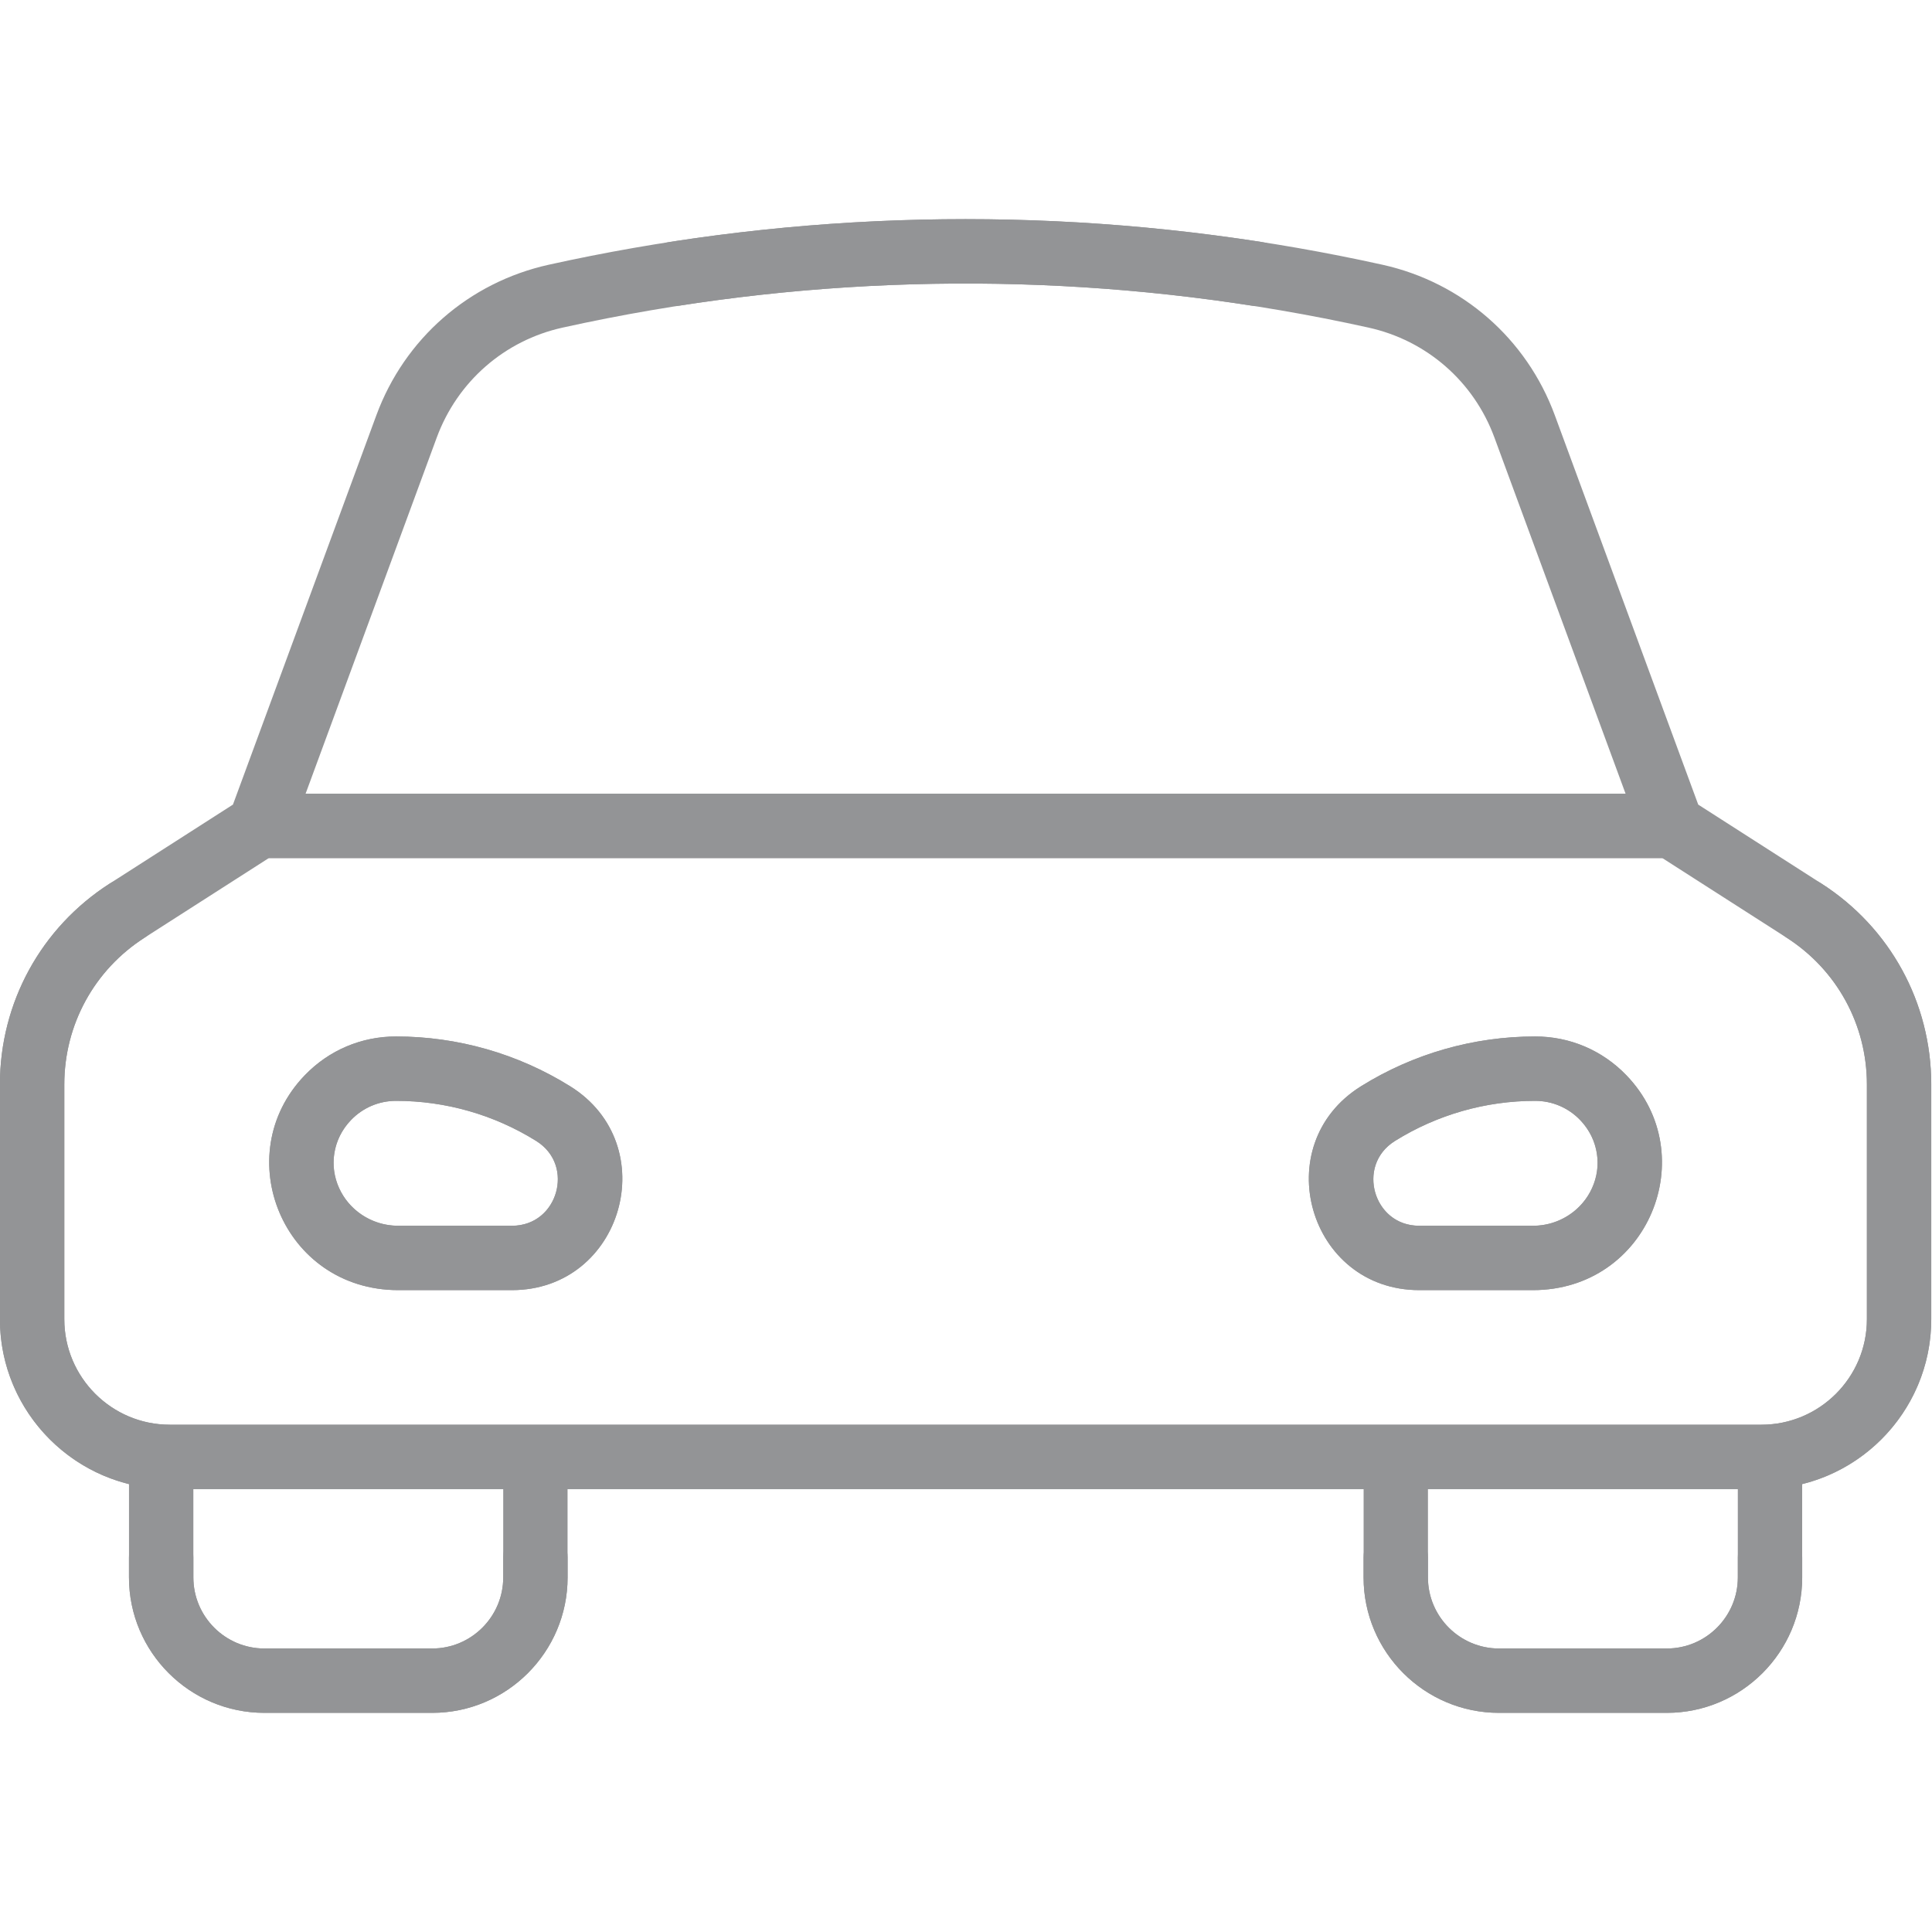 <svg width="35" height="35" viewBox="0 0 35 35" fill="none" xmlns="http://www.w3.org/2000/svg">
<g clip-path="url(#clip0)">
<path d="M34.987 19.646V23.899C34.987 25.596 33.606 26.976 31.91 26.976H25.869V28.576C25.869 29.286 26.446 29.864 27.156 29.864H30.195C30.905 29.864 31.483 29.286 31.483 28.576V28.215C31.483 27.893 31.744 27.632 32.066 27.632C32.388 27.632 32.649 27.893 32.649 28.215V28.576C32.649 29.929 31.548 31.03 30.195 31.03H27.156C25.803 31.03 24.703 29.929 24.703 28.576V26.976H3.503V28.576C3.503 29.286 4.08 29.864 4.79 29.864H7.829C8.539 29.864 9.117 29.286 9.117 28.576V28.215C9.117 27.893 9.378 27.632 9.7 27.632C10.022 27.632 10.283 27.893 10.283 28.215V28.576C10.283 29.929 9.182 31.03 7.829 31.03H4.79C3.437 31.03 2.337 29.929 2.337 28.576V26.886C0.996 26.554 -0.001 25.341 -0.001 23.899V19.646C-0.001 18.165 0.743 16.804 1.99 16.005L4.22 14.576L6.818 7.523C7.329 6.135 8.496 5.116 9.94 4.796C14.019 3.893 18.402 3.692 22.857 4.384C23.176 4.434 23.393 4.732 23.344 5.05C23.295 5.368 22.997 5.586 22.678 5.537C18.688 4.917 14.448 4.993 10.192 5.935C9.138 6.168 8.286 6.913 7.912 7.927L5.536 14.379H30.286C30.608 14.379 30.869 14.64 30.869 14.962C30.869 15.284 30.608 15.545 30.286 15.545H4.87L2.619 16.987C1.709 17.57 1.165 18.564 1.165 19.646V23.899C1.165 24.953 2.022 25.81 3.076 25.81H31.91C32.963 25.81 33.821 24.953 33.821 23.899V19.646C33.821 18.564 33.277 17.57 32.366 16.987C32.095 16.813 32.016 16.453 32.19 16.181C32.364 15.91 32.724 15.831 32.995 16.005C34.242 16.804 34.987 18.165 34.987 19.646ZM10.328 19.678C12.034 20.74 11.283 23.372 9.272 23.372H7.217C5.123 23.372 4.132 20.921 5.521 19.48C5.958 19.026 6.546 18.776 7.175 18.776C8.291 18.777 9.381 19.088 10.328 19.678ZM9.712 20.668C8.95 20.194 8.073 19.943 7.175 19.943C6.865 19.943 6.576 20.066 6.361 20.289C5.659 21.017 6.198 22.206 7.216 22.206H9.272C9.735 22.206 9.989 21.894 10.072 21.602C10.155 21.311 10.104 20.912 9.712 20.668ZM27.81 18.777C28.44 18.777 29.027 19.026 29.464 19.48C30.852 20.919 29.864 23.372 27.769 23.372H25.713C23.704 23.372 22.95 20.741 24.657 19.678C25.604 19.088 26.695 18.777 27.81 18.777ZM27.81 19.943C26.913 19.943 26.035 20.194 25.274 20.668C24.563 21.11 24.876 22.206 25.713 22.206H27.769C28.393 22.206 28.919 21.717 28.941 21.117C28.964 20.469 28.447 19.943 27.81 19.943Z" fill="#939496"/>
<path d="M-0.002 19.646V23.899C-0.002 25.596 1.379 26.976 3.075 26.976H9.116V28.576C9.116 29.286 8.539 29.864 7.829 29.864H4.79C4.08 29.864 3.503 29.286 3.503 28.576V28.215C3.503 27.893 3.241 27.632 2.919 27.632C2.597 27.632 2.336 27.893 2.336 28.215V28.576C2.336 29.929 3.437 31.03 4.79 31.03H7.829C9.182 31.03 10.282 29.929 10.282 28.576V26.976H31.482V28.576C31.482 29.286 30.905 29.864 30.195 29.864H27.156C26.446 29.864 25.868 29.286 25.868 28.576V28.215C25.868 27.893 25.607 27.632 25.285 27.632C24.963 27.632 24.702 27.893 24.702 28.215V28.576C24.702 29.929 25.803 31.03 27.156 31.03H30.195C31.548 31.03 32.648 29.929 32.648 28.576V26.886C33.989 26.554 34.986 25.341 34.986 23.899V19.646C34.986 18.165 34.242 16.804 32.995 16.005L30.765 14.576L28.167 7.523C27.656 6.135 26.489 5.116 25.045 4.796C20.966 3.893 16.583 3.692 12.128 4.384C11.809 4.434 11.591 4.732 11.641 5.05C11.691 5.368 11.989 5.586 12.307 5.537C16.297 4.917 20.537 4.993 24.793 5.935C25.847 6.168 26.7 6.913 27.073 7.927L29.449 14.379H4.699C4.377 14.379 4.116 14.64 4.116 14.962C4.116 15.284 4.377 15.545 4.699 15.545H30.115L32.366 16.987C33.276 17.57 33.82 18.564 33.82 19.646V23.899C33.82 24.953 32.963 25.81 31.909 25.81H3.075C2.022 25.81 1.165 24.953 1.165 23.899V19.646C1.165 18.564 1.708 17.57 2.619 16.987C2.89 16.813 2.969 16.453 2.795 16.181C2.621 15.91 2.261 15.831 1.99 16.005C0.743 16.804 -0.002 18.165 -0.002 19.646ZM24.657 19.678C22.951 20.74 23.702 23.372 25.713 23.372H27.768C29.862 23.372 30.853 20.921 29.464 19.48C29.027 19.026 28.439 18.776 27.81 18.776C26.694 18.777 25.604 19.088 24.657 19.678ZM25.273 20.668C26.035 20.194 26.912 19.943 27.81 19.943C28.12 19.943 28.409 20.066 28.624 20.289C29.326 21.017 28.787 22.206 27.769 22.206H25.713C25.25 22.206 24.997 21.894 24.913 21.602C24.83 21.311 24.881 20.912 25.273 20.668ZM7.175 18.777C6.545 18.777 5.958 19.026 5.521 19.48C4.133 20.919 5.121 23.372 7.216 23.372H9.272C11.281 23.372 12.035 20.741 10.328 19.678C9.381 19.088 8.291 18.777 7.175 18.777ZM7.175 19.943C8.072 19.943 8.95 20.194 9.711 20.668C10.422 21.11 10.11 22.206 9.272 22.206H7.216C6.592 22.206 6.066 21.717 6.044 21.117C6.021 20.469 6.538 19.943 7.175 19.943Z" fill="#939496"/>
</g>
<defs>
<clipPath id="clip0">
<rect width="35" height="35" fill="white"/>
</clipPath>
</defs>
</svg>
